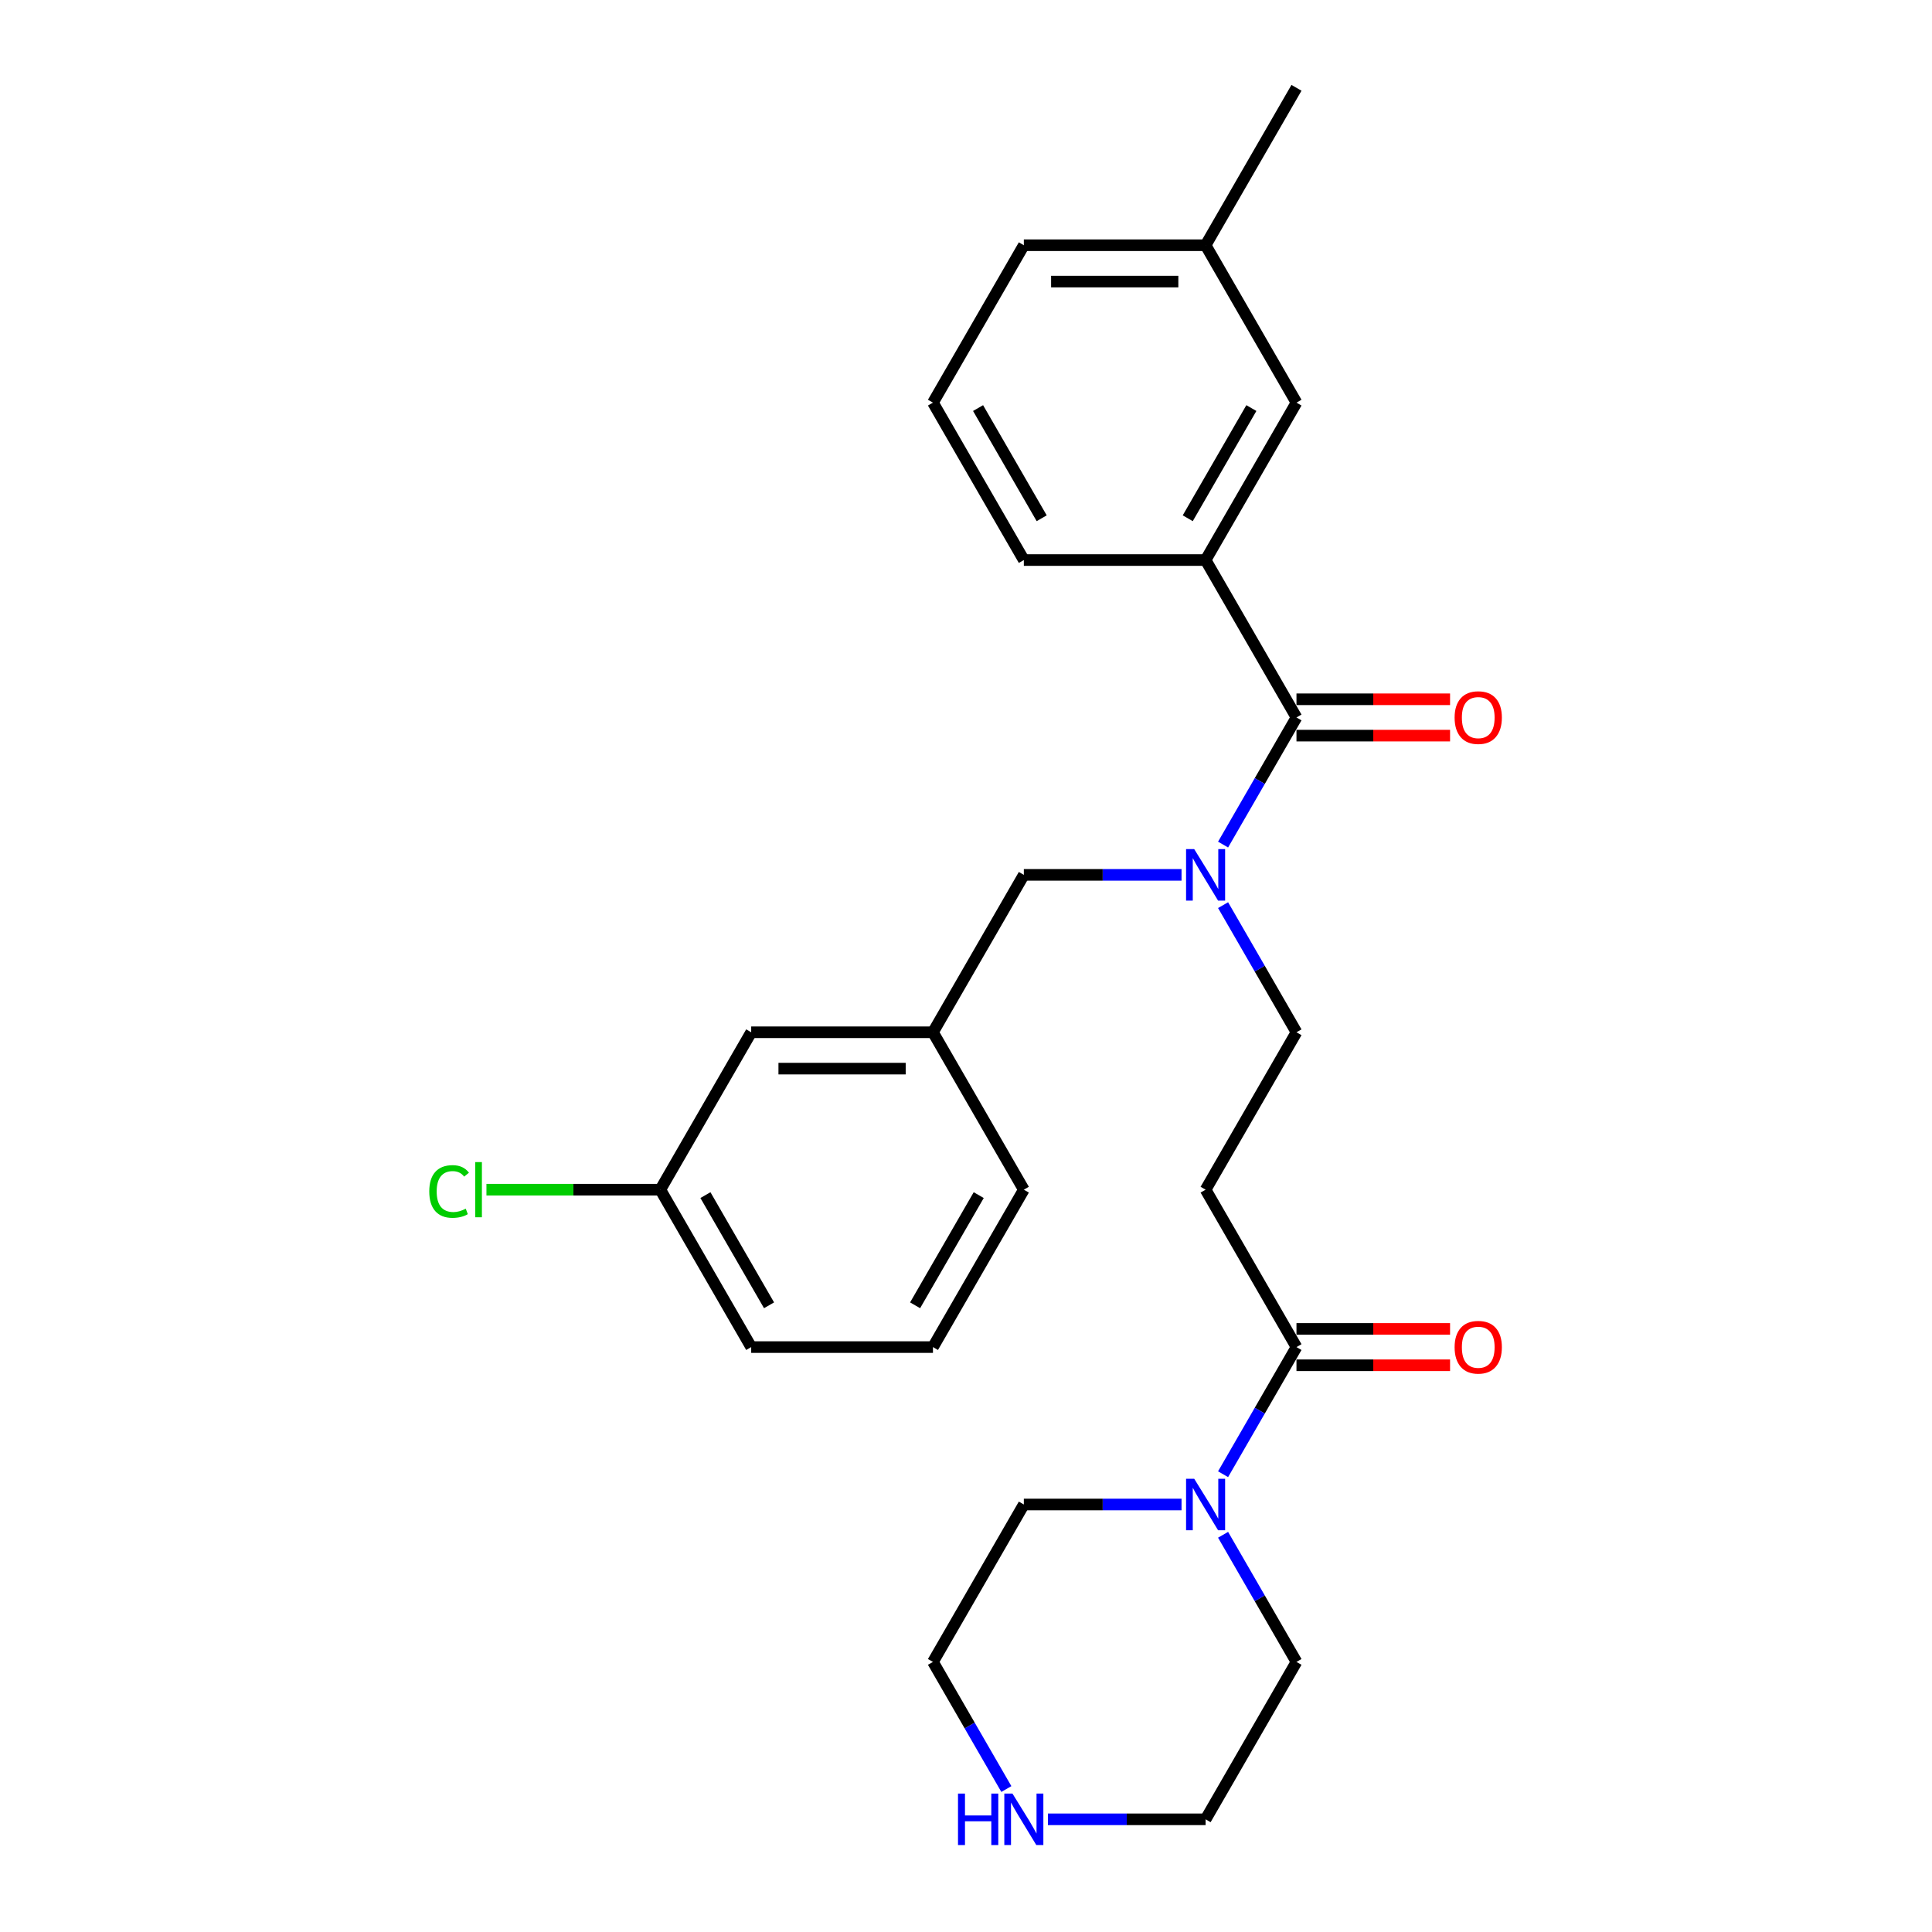 <?xml version='1.0' encoding='iso-8859-1'?>
<svg version='1.1' baseProfile='full'
              xmlns='http://www.w3.org/2000/svg'
                      xmlns:rdkit='http://www.rdkit.org/xml'
                      xmlns:xlink='http://www.w3.org/1999/xlink'
                  xml:space='preserve'
width='1000px' height='1000px' viewBox='0 0 1000 1000'>
<!-- END OF HEADER -->
<rect style='opacity:1.0;fill:#FFFFFF;stroke:none' width='1000' height='1000' x='0' y='0'> </rect>
<path class='bond-0' d='M 671.055,371.353 L 652.06,404.254' style='fill:none;fill-rule:evenodd;stroke:#000000;stroke-width:6px;stroke-linecap:butt;stroke-linejoin:miter;stroke-opacity:1' />
<path class='bond-0' d='M 652.06,404.254 L 633.064,437.154' style='fill:none;fill-rule:evenodd;stroke:#0000FF;stroke-width:6px;stroke-linecap:butt;stroke-linejoin:miter;stroke-opacity:1' />
<path class='bond-3' d='M 671.055,371.353 L 624.015,289.878' style='fill:none;fill-rule:evenodd;stroke:#000000;stroke-width:6px;stroke-linecap:butt;stroke-linejoin:miter;stroke-opacity:1' />
<path class='bond-7' d='M 671.055,380.761 L 710.803,380.761' style='fill:none;fill-rule:evenodd;stroke:#000000;stroke-width:6px;stroke-linecap:butt;stroke-linejoin:miter;stroke-opacity:1' />
<path class='bond-7' d='M 710.803,380.761 L 750.551,380.761' style='fill:none;fill-rule:evenodd;stroke:#FF0000;stroke-width:6px;stroke-linecap:butt;stroke-linejoin:miter;stroke-opacity:1' />
<path class='bond-7' d='M 671.055,361.945 L 710.803,361.945' style='fill:none;fill-rule:evenodd;stroke:#000000;stroke-width:6px;stroke-linecap:butt;stroke-linejoin:miter;stroke-opacity:1' />
<path class='bond-7' d='M 710.803,361.945 L 750.551,361.945' style='fill:none;fill-rule:evenodd;stroke:#FF0000;stroke-width:6px;stroke-linecap:butt;stroke-linejoin:miter;stroke-opacity:1' />
<path class='bond-5' d='M 633.064,468.501 L 652.06,501.402' style='fill:none;fill-rule:evenodd;stroke:#0000FF;stroke-width:6px;stroke-linecap:butt;stroke-linejoin:miter;stroke-opacity:1' />
<path class='bond-5' d='M 652.06,501.402 L 671.055,534.302' style='fill:none;fill-rule:evenodd;stroke:#000000;stroke-width:6px;stroke-linecap:butt;stroke-linejoin:miter;stroke-opacity:1' />
<path class='bond-6' d='M 611.559,452.828 L 570.748,452.828' style='fill:none;fill-rule:evenodd;stroke:#0000FF;stroke-width:6px;stroke-linecap:butt;stroke-linejoin:miter;stroke-opacity:1' />
<path class='bond-6' d='M 570.748,452.828 L 529.937,452.828' style='fill:none;fill-rule:evenodd;stroke:#000000;stroke-width:6px;stroke-linecap:butt;stroke-linejoin:miter;stroke-opacity:1' />
<path class='bond-1' d='M 671.055,697.251 L 624.015,615.777' style='fill:none;fill-rule:evenodd;stroke:#000000;stroke-width:6px;stroke-linecap:butt;stroke-linejoin:miter;stroke-opacity:1' />
<path class='bond-2' d='M 671.055,697.251 L 652.06,730.152' style='fill:none;fill-rule:evenodd;stroke:#000000;stroke-width:6px;stroke-linecap:butt;stroke-linejoin:miter;stroke-opacity:1' />
<path class='bond-2' d='M 652.06,730.152 L 633.064,763.053' style='fill:none;fill-rule:evenodd;stroke:#0000FF;stroke-width:6px;stroke-linecap:butt;stroke-linejoin:miter;stroke-opacity:1' />
<path class='bond-10' d='M 671.055,706.659 L 710.803,706.659' style='fill:none;fill-rule:evenodd;stroke:#000000;stroke-width:6px;stroke-linecap:butt;stroke-linejoin:miter;stroke-opacity:1' />
<path class='bond-10' d='M 710.803,706.659 L 750.551,706.659' style='fill:none;fill-rule:evenodd;stroke:#FF0000;stroke-width:6px;stroke-linecap:butt;stroke-linejoin:miter;stroke-opacity:1' />
<path class='bond-10' d='M 671.055,687.844 L 710.803,687.844' style='fill:none;fill-rule:evenodd;stroke:#000000;stroke-width:6px;stroke-linecap:butt;stroke-linejoin:miter;stroke-opacity:1' />
<path class='bond-10' d='M 710.803,687.844 L 750.551,687.844' style='fill:none;fill-rule:evenodd;stroke:#FF0000;stroke-width:6px;stroke-linecap:butt;stroke-linejoin:miter;stroke-opacity:1' />
<path class='bond-16' d='M 633.064,794.4 L 652.06,827.3' style='fill:none;fill-rule:evenodd;stroke:#0000FF;stroke-width:6px;stroke-linecap:butt;stroke-linejoin:miter;stroke-opacity:1' />
<path class='bond-16' d='M 652.06,827.3 L 671.055,860.201' style='fill:none;fill-rule:evenodd;stroke:#000000;stroke-width:6px;stroke-linecap:butt;stroke-linejoin:miter;stroke-opacity:1' />
<path class='bond-17' d='M 611.559,778.726 L 570.748,778.726' style='fill:none;fill-rule:evenodd;stroke:#0000FF;stroke-width:6px;stroke-linecap:butt;stroke-linejoin:miter;stroke-opacity:1' />
<path class='bond-17' d='M 570.748,778.726 L 529.937,778.726' style='fill:none;fill-rule:evenodd;stroke:#000000;stroke-width:6px;stroke-linecap:butt;stroke-linejoin:miter;stroke-opacity:1' />
<path class='bond-8' d='M 624.015,289.878 L 671.055,208.404' style='fill:none;fill-rule:evenodd;stroke:#000000;stroke-width:6px;stroke-linecap:butt;stroke-linejoin:miter;stroke-opacity:1' />
<path class='bond-8' d='M 614.776,268.249 L 647.704,211.217' style='fill:none;fill-rule:evenodd;stroke:#000000;stroke-width:6px;stroke-linecap:butt;stroke-linejoin:miter;stroke-opacity:1' />
<path class='bond-18' d='M 624.015,289.878 L 529.937,289.878' style='fill:none;fill-rule:evenodd;stroke:#000000;stroke-width:6px;stroke-linecap:butt;stroke-linejoin:miter;stroke-opacity:1' />
<path class='bond-4' d='M 624.015,615.777 L 671.055,534.302' style='fill:none;fill-rule:evenodd;stroke:#000000;stroke-width:6px;stroke-linecap:butt;stroke-linejoin:miter;stroke-opacity:1' />
<path class='bond-11' d='M 529.937,452.828 L 482.897,534.302' style='fill:none;fill-rule:evenodd;stroke:#000000;stroke-width:6px;stroke-linecap:butt;stroke-linejoin:miter;stroke-opacity:1' />
<path class='bond-14' d='M 671.055,208.404 L 624.015,126.929' style='fill:none;fill-rule:evenodd;stroke:#000000;stroke-width:6px;stroke-linecap:butt;stroke-linejoin:miter;stroke-opacity:1' />
<path class='bond-9' d='M 520.887,926.002 L 501.892,893.101' style='fill:none;fill-rule:evenodd;stroke:#0000FF;stroke-width:6px;stroke-linecap:butt;stroke-linejoin:miter;stroke-opacity:1' />
<path class='bond-9' d='M 501.892,893.101 L 482.897,860.201' style='fill:none;fill-rule:evenodd;stroke:#000000;stroke-width:6px;stroke-linecap:butt;stroke-linejoin:miter;stroke-opacity:1' />
<path class='bond-29' d='M 542.393,941.675 L 583.204,941.675' style='fill:none;fill-rule:evenodd;stroke:#0000FF;stroke-width:6px;stroke-linecap:butt;stroke-linejoin:miter;stroke-opacity:1' />
<path class='bond-29' d='M 583.204,941.675 L 624.015,941.675' style='fill:none;fill-rule:evenodd;stroke:#000000;stroke-width:6px;stroke-linecap:butt;stroke-linejoin:miter;stroke-opacity:1' />
<path class='bond-12' d='M 482.897,534.302 L 388.818,534.302' style='fill:none;fill-rule:evenodd;stroke:#000000;stroke-width:6px;stroke-linecap:butt;stroke-linejoin:miter;stroke-opacity:1' />
<path class='bond-12' d='M 468.785,553.118 L 402.93,553.118' style='fill:none;fill-rule:evenodd;stroke:#000000;stroke-width:6px;stroke-linecap:butt;stroke-linejoin:miter;stroke-opacity:1' />
<path class='bond-23' d='M 482.897,534.302 L 529.937,615.777' style='fill:none;fill-rule:evenodd;stroke:#000000;stroke-width:6px;stroke-linecap:butt;stroke-linejoin:miter;stroke-opacity:1' />
<path class='bond-13' d='M 388.818,534.302 L 341.779,615.777' style='fill:none;fill-rule:evenodd;stroke:#000000;stroke-width:6px;stroke-linecap:butt;stroke-linejoin:miter;stroke-opacity:1' />
<path class='bond-15' d='M 341.779,615.777 L 296.781,615.777' style='fill:none;fill-rule:evenodd;stroke:#000000;stroke-width:6px;stroke-linecap:butt;stroke-linejoin:miter;stroke-opacity:1' />
<path class='bond-15' d='M 296.781,615.777 L 251.783,615.777' style='fill:none;fill-rule:evenodd;stroke:#00CC00;stroke-width:6px;stroke-linecap:butt;stroke-linejoin:miter;stroke-opacity:1' />
<path class='bond-28' d='M 341.779,615.777 L 388.818,697.251' style='fill:none;fill-rule:evenodd;stroke:#000000;stroke-width:6px;stroke-linecap:butt;stroke-linejoin:miter;stroke-opacity:1' />
<path class='bond-28' d='M 365.13,618.59 L 398.057,675.622' style='fill:none;fill-rule:evenodd;stroke:#000000;stroke-width:6px;stroke-linecap:butt;stroke-linejoin:miter;stroke-opacity:1' />
<path class='bond-26' d='M 624.015,126.929 L 671.055,45.455' style='fill:none;fill-rule:evenodd;stroke:#000000;stroke-width:6px;stroke-linecap:butt;stroke-linejoin:miter;stroke-opacity:1' />
<path class='bond-27' d='M 624.015,126.929 L 529.937,126.929' style='fill:none;fill-rule:evenodd;stroke:#000000;stroke-width:6px;stroke-linecap:butt;stroke-linejoin:miter;stroke-opacity:1' />
<path class='bond-27' d='M 609.904,145.745 L 544.048,145.745' style='fill:none;fill-rule:evenodd;stroke:#000000;stroke-width:6px;stroke-linecap:butt;stroke-linejoin:miter;stroke-opacity:1' />
<path class='bond-20' d='M 671.055,860.201 L 624.015,941.675' style='fill:none;fill-rule:evenodd;stroke:#000000;stroke-width:6px;stroke-linecap:butt;stroke-linejoin:miter;stroke-opacity:1' />
<path class='bond-19' d='M 529.937,778.726 L 482.897,860.201' style='fill:none;fill-rule:evenodd;stroke:#000000;stroke-width:6px;stroke-linecap:butt;stroke-linejoin:miter;stroke-opacity:1' />
<path class='bond-21' d='M 529.937,289.878 L 482.897,208.404' style='fill:none;fill-rule:evenodd;stroke:#000000;stroke-width:6px;stroke-linecap:butt;stroke-linejoin:miter;stroke-opacity:1' />
<path class='bond-21' d='M 539.176,268.249 L 506.248,211.217' style='fill:none;fill-rule:evenodd;stroke:#000000;stroke-width:6px;stroke-linecap:butt;stroke-linejoin:miter;stroke-opacity:1' />
<path class='bond-25' d='M 482.897,208.404 L 529.937,126.929' style='fill:none;fill-rule:evenodd;stroke:#000000;stroke-width:6px;stroke-linecap:butt;stroke-linejoin:miter;stroke-opacity:1' />
<path class='bond-22' d='M 482.897,697.251 L 529.937,615.777' style='fill:none;fill-rule:evenodd;stroke:#000000;stroke-width:6px;stroke-linecap:butt;stroke-linejoin:miter;stroke-opacity:1' />
<path class='bond-22' d='M 473.658,675.622 L 506.586,618.59' style='fill:none;fill-rule:evenodd;stroke:#000000;stroke-width:6px;stroke-linecap:butt;stroke-linejoin:miter;stroke-opacity:1' />
<path class='bond-24' d='M 482.897,697.251 L 388.818,697.251' style='fill:none;fill-rule:evenodd;stroke:#000000;stroke-width:6px;stroke-linecap:butt;stroke-linejoin:miter;stroke-opacity:1' />
<path  class='atom-1' d='M 618.126 439.506
L 626.857 453.618
Q 627.722 455.01, 629.114 457.532
Q 630.507 460.053, 630.582 460.203
L 630.582 439.506
L 634.119 439.506
L 634.119 466.149
L 630.469 466.149
L 621.099 450.72
Q 620.008 448.914, 618.841 446.844
Q 617.712 444.774, 617.373 444.135
L 617.373 466.149
L 613.911 466.149
L 613.911 439.506
L 618.126 439.506
' fill='#0000FF'/>
<path  class='atom-3' d='M 618.126 765.404
L 626.857 779.516
Q 627.722 780.909, 629.114 783.43
Q 630.507 785.951, 630.582 786.102
L 630.582 765.404
L 634.119 765.404
L 634.119 792.048
L 630.469 792.048
L 621.099 776.619
Q 620.008 774.812, 618.841 772.743
Q 617.712 770.673, 617.373 770.033
L 617.373 792.048
L 613.911 792.048
L 613.911 765.404
L 618.126 765.404
' fill='#0000FF'/>
<path  class='atom-8' d='M 752.903 371.428
Q 752.903 365.031, 756.064 361.456
Q 759.225 357.881, 765.134 357.881
Q 771.042 357.881, 774.203 361.456
Q 777.364 365.031, 777.364 371.428
Q 777.364 377.901, 774.165 381.589
Q 770.966 385.239, 765.134 385.239
Q 759.263 385.239, 756.064 381.589
Q 752.903 377.939, 752.903 371.428
M 765.134 382.228
Q 769.198 382.228, 771.38 379.519
Q 773.601 376.772, 773.601 371.428
Q 773.601 366.197, 771.38 363.563
Q 769.198 360.891, 765.134 360.891
Q 761.069 360.891, 758.849 363.526
Q 756.666 366.16, 756.666 371.428
Q 756.666 376.81, 758.849 379.519
Q 761.069 382.228, 765.134 382.228
' fill='#FF0000'/>
<path  class='atom-10' d='M 495.861 928.354
L 499.474 928.354
L 499.474 939.681
L 513.097 939.681
L 513.097 928.354
L 516.709 928.354
L 516.709 954.997
L 513.097 954.997
L 513.097 942.691
L 499.474 942.691
L 499.474 954.997
L 495.861 954.997
L 495.861 928.354
' fill='#0000FF'/>
<path  class='atom-10' d='M 524.047 928.354
L 532.778 942.466
Q 533.643 943.858, 535.036 946.379
Q 536.428 948.901, 536.503 949.051
L 536.503 928.354
L 540.041 928.354
L 540.041 954.997
L 536.39 954.997
L 527.02 939.568
Q 525.929 937.762, 524.762 935.692
Q 523.633 933.622, 523.295 932.982
L 523.295 954.997
L 519.833 954.997
L 519.833 928.354
L 524.047 928.354
' fill='#0000FF'/>
<path  class='atom-11' d='M 752.903 697.327
Q 752.903 690.929, 756.064 687.354
Q 759.225 683.779, 765.134 683.779
Q 771.042 683.779, 774.203 687.354
Q 777.364 690.929, 777.364 697.327
Q 777.364 703.799, 774.165 707.487
Q 770.966 711.137, 765.134 711.137
Q 759.263 711.137, 756.064 707.487
Q 752.903 703.837, 752.903 697.327
M 765.134 708.127
Q 769.198 708.127, 771.38 705.417
Q 773.601 702.67, 773.601 697.327
Q 773.601 692.096, 771.38 689.462
Q 769.198 686.79, 765.134 686.79
Q 761.069 686.79, 758.849 689.424
Q 756.666 692.058, 756.666 697.327
Q 756.666 702.708, 758.849 705.417
Q 761.069 708.127, 765.134 708.127
' fill='#FF0000'/>
<path  class='atom-16' d='M 222.186 616.699
Q 222.186 610.076, 225.272 606.614
Q 228.395 603.114, 234.303 603.114
Q 239.798 603.114, 242.733 606.99
L 240.249 609.022
Q 238.104 606.2, 234.303 606.2
Q 230.277 606.2, 228.132 608.909
Q 226.025 611.581, 226.025 616.699
Q 226.025 621.967, 228.207 624.677
Q 230.427 627.386, 234.717 627.386
Q 237.653 627.386, 241.077 625.617
L 242.131 628.44
Q 240.738 629.343, 238.631 629.87
Q 236.524 630.397, 234.191 630.397
Q 228.395 630.397, 225.272 626.859
Q 222.186 623.322, 222.186 616.699
' fill='#00CC00'/>
<path  class='atom-16' d='M 245.969 601.496
L 249.431 601.496
L 249.431 630.058
L 245.969 630.058
L 245.969 601.496
' fill='#00CC00'/>
</svg>
